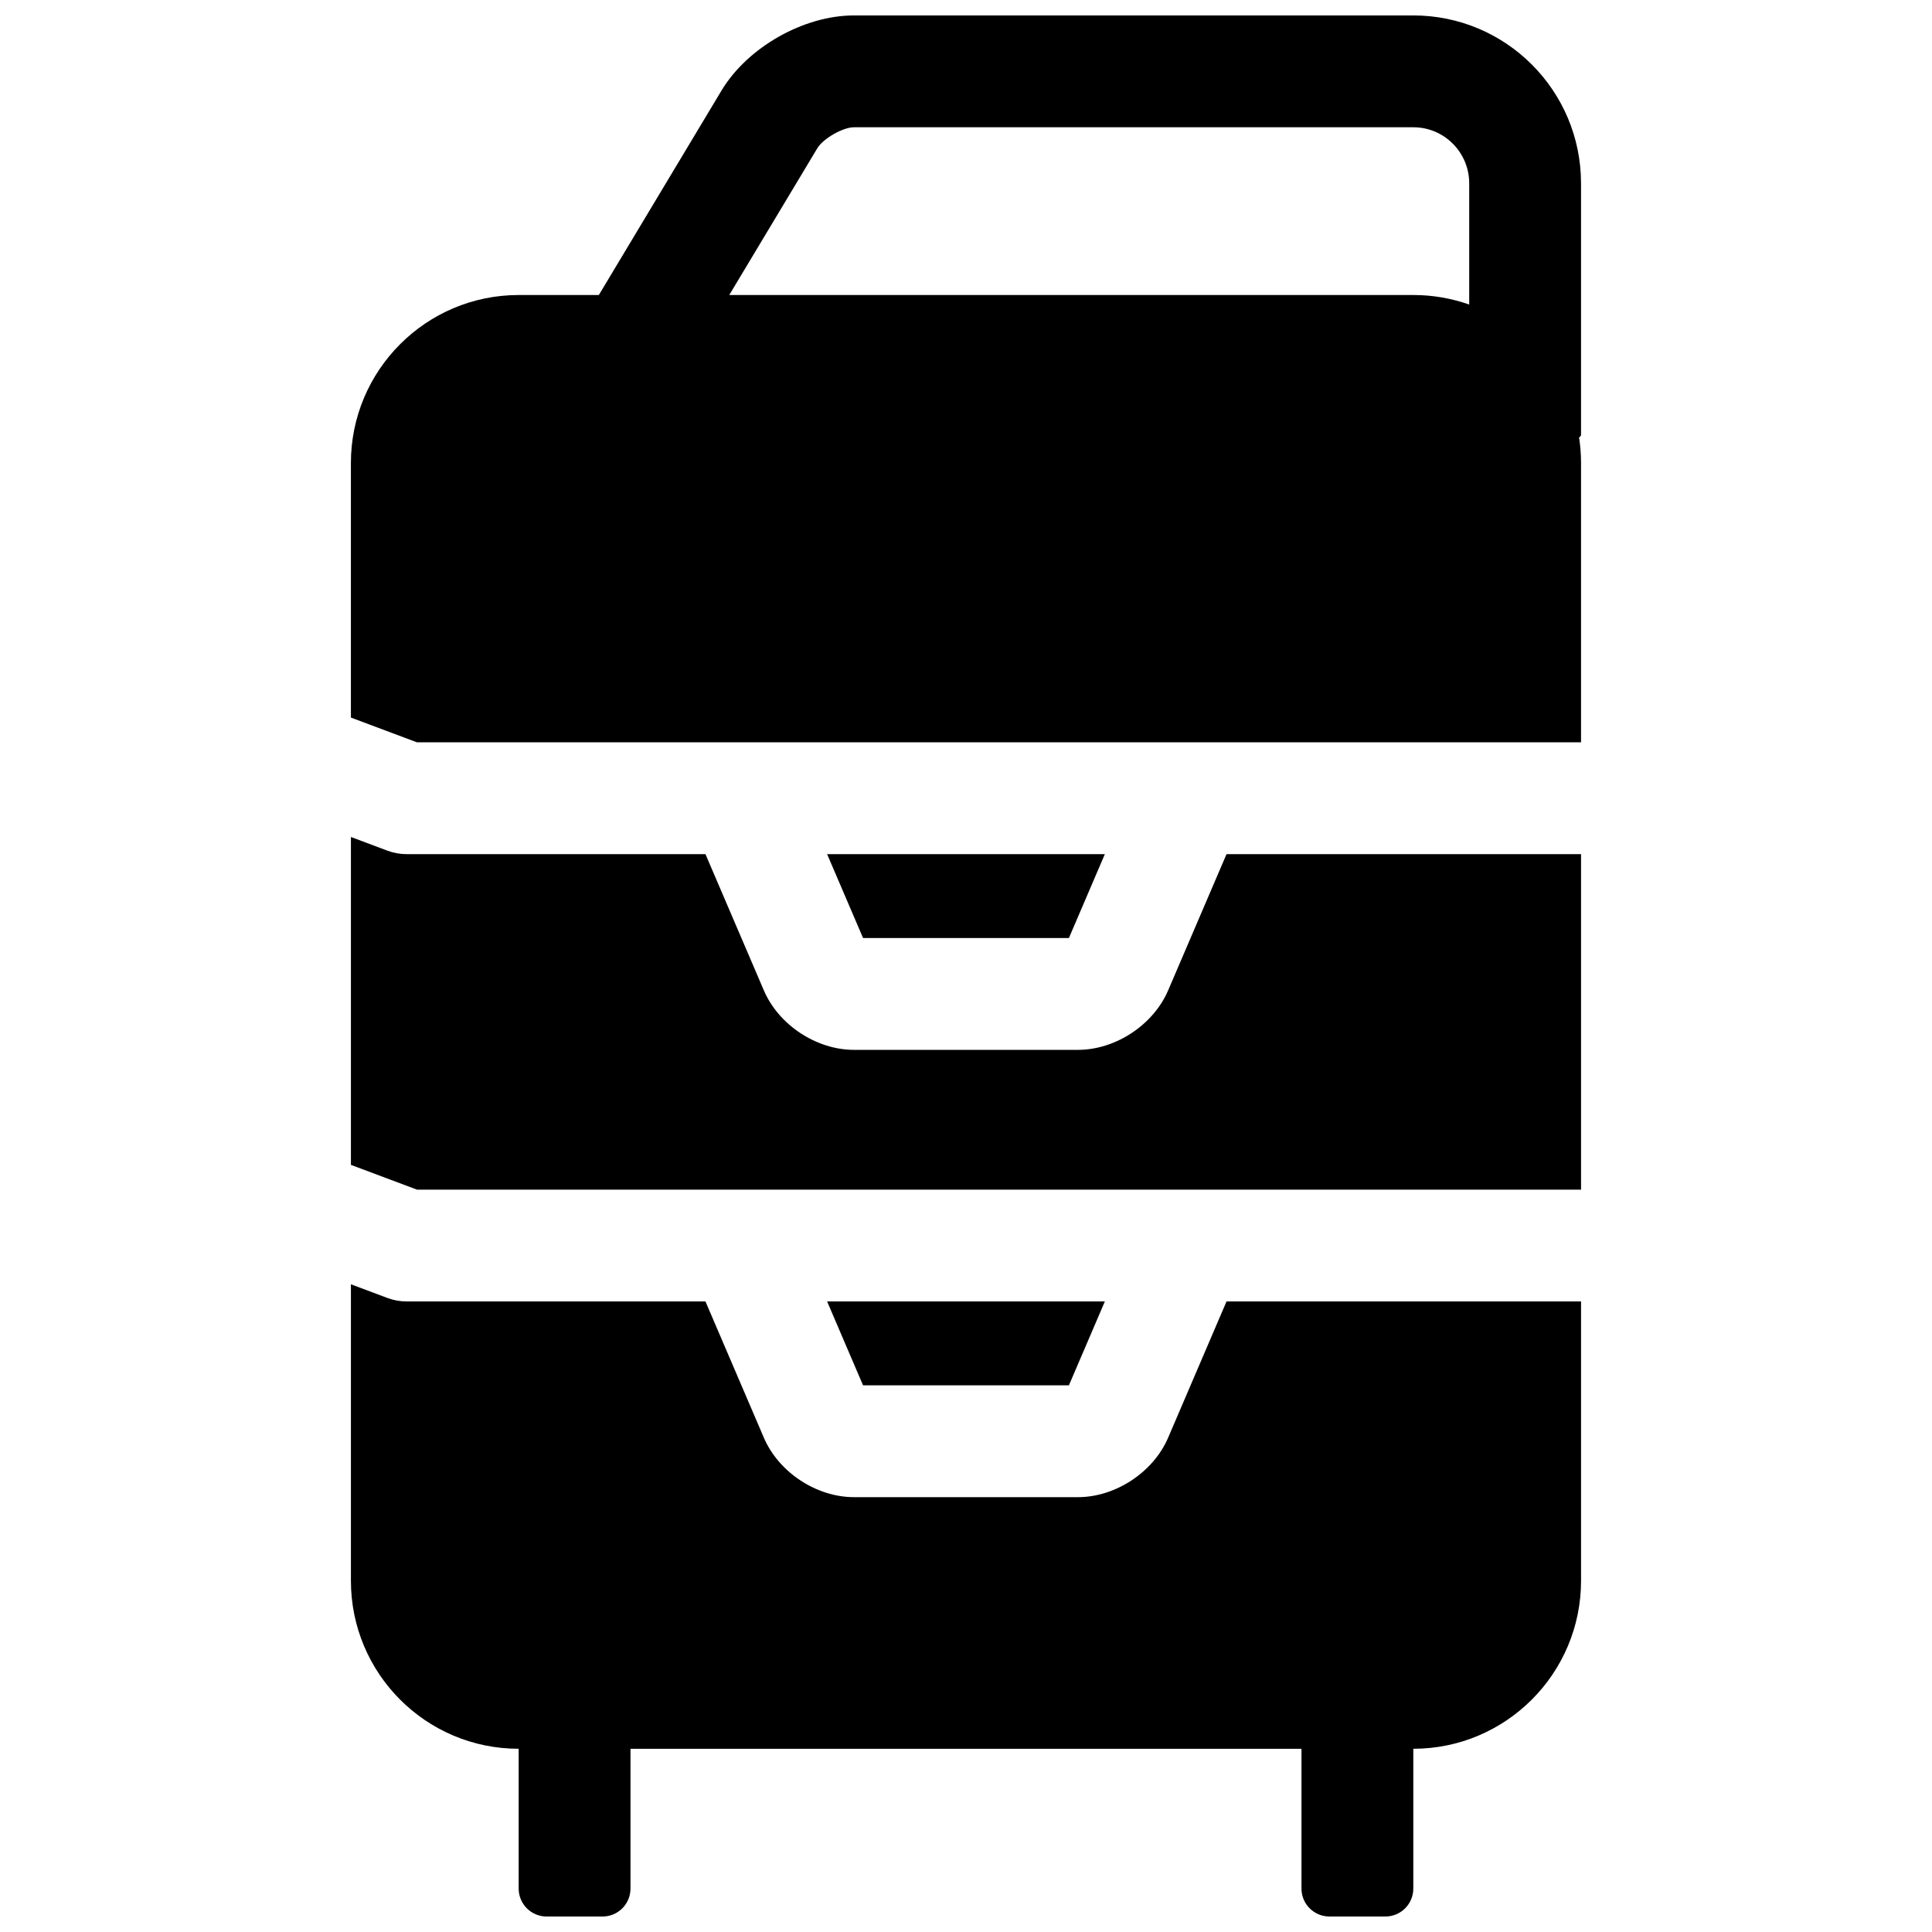 <?xml version="1.0" encoding="UTF-8"?>
<!-- Uploaded to: ICON Repo, www.svgrepo.com, Generator: ICON Repo Mixer Tools -->
<svg width="800px" height="800px" version="1.1" viewBox="144 144 512 512" xmlns="http://www.w3.org/2000/svg">
 <defs>
  <clipPath id="a">
   <path d="m237 148.09h326v503.81h-326z"/>
  </clipPath>
 </defs>
 <g clip-path="url(#a)">
  <path d="m372.72 511.13-9.523-22.227h73.598l-9.523 22.227zm-9.523-140.77h73.598l-9.523 22.227h-54.551zm-60.496-148.18 32.492-54.16c6.887-11.477 21.773-19.93 35.098-19.93h148.25c24.555 0 44.449 19.93 44.449 44.504v66.629c0 0.254-0.172 0.484-0.516 0.695 0.34 2.211 0.516 4.481 0.516 6.789v74.016h-308.49l-17.508-6.562v-67.453c0-24.574 19.926-44.527 44.457-44.527zm34.559 0h181.28c5.195 0 10.184 0.891 14.816 2.531v-32.117c0-8.219-6.637-14.867-14.812-14.867h-148.25c-2.898 0-8.148 2.981-9.684 5.543zm-6.305 148.18 15.473 36.102c3.918 9.148 13.906 15.762 23.898 15.762h59.34c9.941 0 19.965-6.582 23.902-15.762l15.473-36.102h93.953v88.906h-308.49l-17.508-6.562v-86.895l9.617 3.606c1.664 0.625 3.426 0.945 5.203 0.945zm0 118.54 15.473 36.102c3.918 9.148 13.906 15.762 23.898 15.762h59.34c9.941 0 19.965-6.582 23.902-15.762l15.473-36.102h93.953v74.016c0 24.574-19.926 44.527-44.453 44.527v37.047c0 4.09-3.316 7.406-7.41 7.406h-14.816c-4.094 0-7.41-3.316-7.41-7.406v-37.047h-177.82v37.047c0 4.09-3.316 7.406-7.406 7.406h-14.82c-4.09 0-7.406-3.316-7.406-7.406v-37.047c-24.562 0-44.457-19.938-44.457-44.527v-78.566l9.617 3.606c1.664 0.625 3.426 0.945 5.203 0.945z" fill-rule="evenodd"/>
 </g>
</svg>